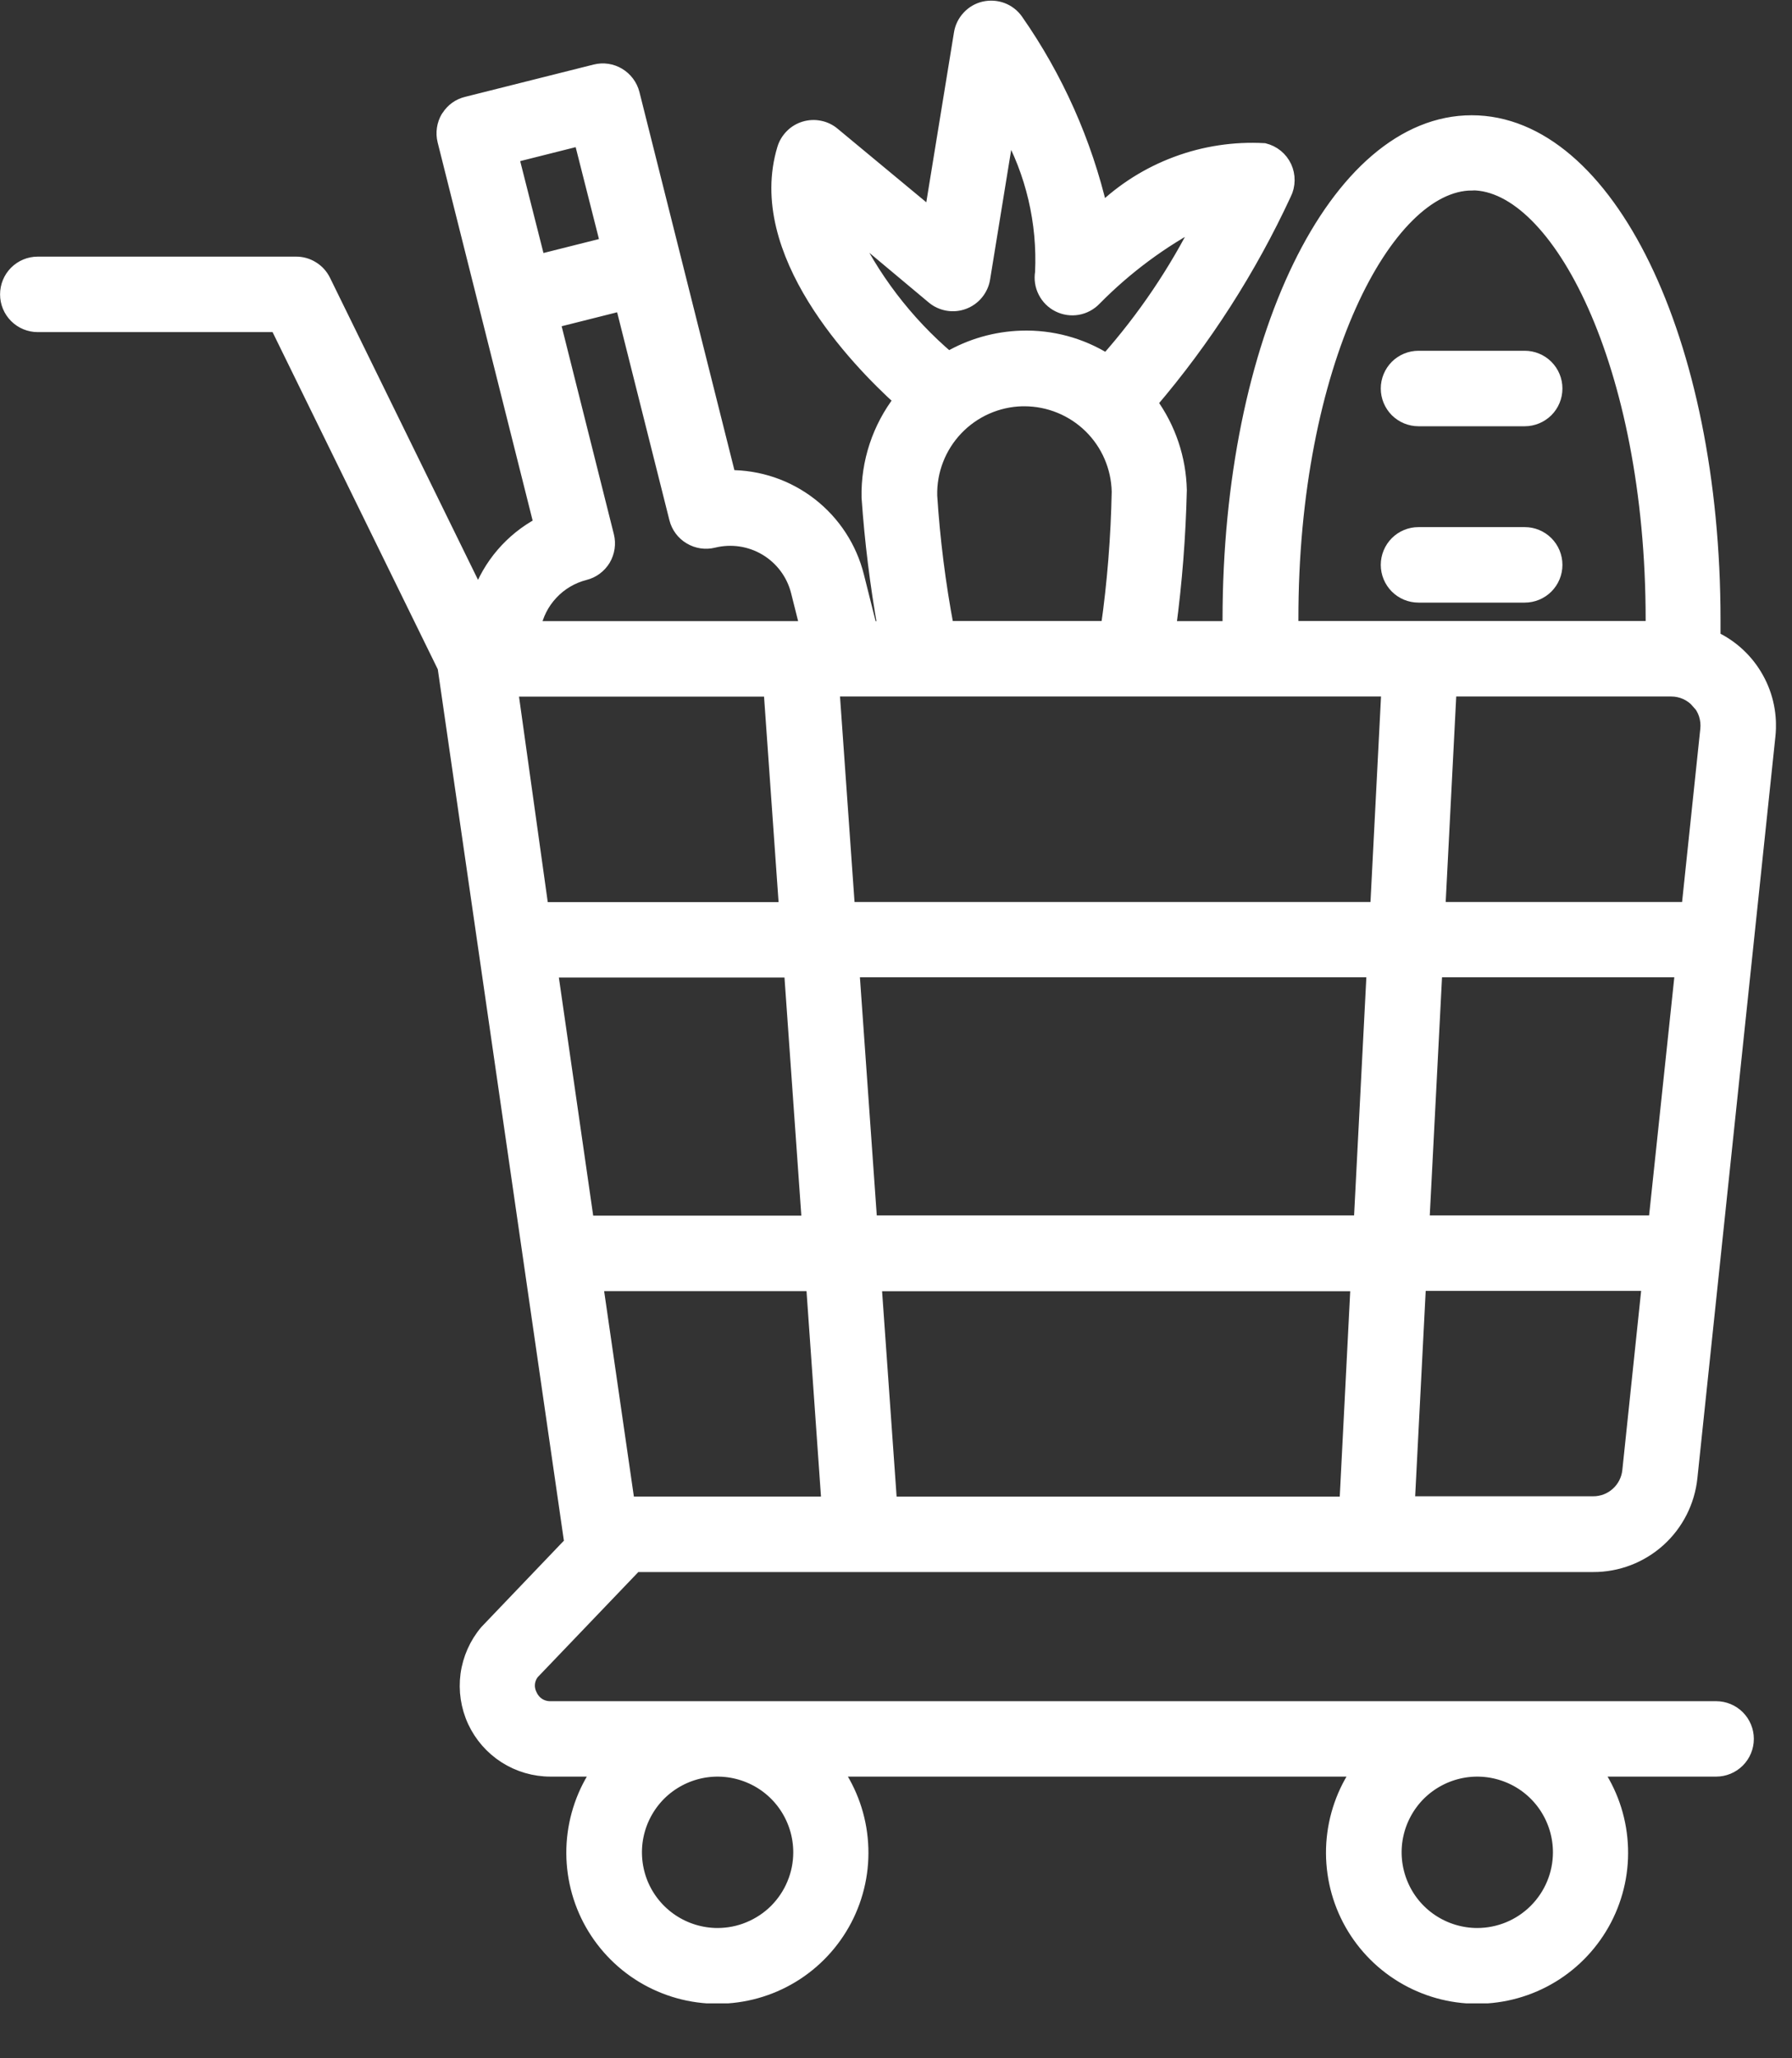 <svg width="27" height="31" viewBox="0 0 27 31" fill="none" xmlns="http://www.w3.org/2000/svg">
<rect x="0" y="0" width="27" height="31" fill="#333333" stroke="none"/>
<g clip-path="url(#clip0_435_210)">
<path d="M25.857 25.722H8.294C8.231 25.723 8.168 25.706 8.115 25.672C8.062 25.637 8.02 25.588 7.994 25.53C7.967 25.478 7.955 25.419 7.96 25.36C7.965 25.302 7.987 25.246 8.022 25.199L9.575 23.577H24.005C24.37 23.578 24.723 23.443 24.995 23.198C25.266 22.954 25.437 22.617 25.475 22.254L26.65 11.087C26.683 10.785 26.622 10.48 26.473 10.215C26.325 9.949 26.098 9.737 25.823 9.607C25.823 9.517 25.823 9.425 25.823 9.336C25.823 5.128 24.223 1.836 22.174 1.836C20.125 1.836 18.52 5.136 18.52 9.336C18.52 9.375 18.52 9.416 18.52 9.455H17.62C17.712 8.767 17.766 8.074 17.782 7.38C17.771 6.907 17.617 6.448 17.339 6.065C18.152 5.114 18.831 4.055 19.357 2.92C19.389 2.857 19.405 2.788 19.406 2.717C19.407 2.647 19.392 2.577 19.363 2.514C19.333 2.45 19.289 2.393 19.235 2.349C19.18 2.304 19.116 2.273 19.048 2.256C18.598 2.231 18.147 2.299 17.724 2.457C17.302 2.614 16.916 2.857 16.592 3.171C16.353 2.143 15.92 1.17 15.315 0.305C15.261 0.229 15.186 0.172 15.099 0.139C15.012 0.107 14.917 0.101 14.826 0.122C14.736 0.143 14.654 0.191 14.591 0.26C14.528 0.328 14.486 0.413 14.472 0.505L14.027 3.235L12.557 2.016C12.498 1.966 12.427 1.932 12.351 1.917C12.275 1.901 12.197 1.905 12.123 1.927C12.049 1.949 11.981 1.989 11.927 2.044C11.872 2.099 11.831 2.166 11.809 2.24C11.337 3.797 12.909 5.427 13.567 6.022C13.242 6.442 13.07 6.961 13.081 7.492C13.127 8.151 13.208 8.806 13.324 9.456H13.115L12.92 8.68C12.813 8.249 12.564 7.867 12.213 7.595C11.863 7.323 11.431 7.177 10.987 7.18L9.537 1.409C9.506 1.289 9.429 1.186 9.323 1.122C9.217 1.058 9.089 1.039 8.969 1.069L7.031 1.556C6.915 1.584 6.815 1.655 6.752 1.756C6.752 1.756 6.745 1.762 6.743 1.766C6.68 1.873 6.661 2.001 6.691 2.121L8.141 7.891C7.706 8.123 7.373 8.51 7.21 8.976L4.882 4.227C4.843 4.148 4.783 4.081 4.707 4.035C4.632 3.988 4.545 3.964 4.457 3.965H0.569C0.445 3.965 0.326 4.014 0.238 4.102C0.15 4.19 0.101 4.309 0.101 4.434C0.101 4.558 0.15 4.677 0.238 4.765C0.326 4.853 0.445 4.902 0.569 4.902H4.169L6.693 10.051L8.593 23.176C8.598 23.194 8.604 23.212 8.611 23.229L7.327 24.572C7.171 24.756 7.071 24.982 7.038 25.221C7.006 25.461 7.043 25.705 7.144 25.924C7.246 26.143 7.408 26.329 7.612 26.459C7.816 26.589 8.052 26.658 8.294 26.658H9.024C8.796 26.984 8.663 27.367 8.637 27.764C8.612 28.161 8.695 28.557 8.879 28.91C9.063 29.262 9.34 29.558 9.68 29.764C10.021 29.97 10.411 30.079 10.809 30.079C11.206 30.079 11.597 29.97 11.937 29.764C12.277 29.558 12.554 29.262 12.738 28.91C12.922 28.557 13.006 28.161 12.98 27.764C12.955 27.367 12.821 26.984 12.593 26.658H20.47C20.242 26.984 20.109 27.367 20.083 27.764C20.058 28.161 20.141 28.557 20.325 28.91C20.509 29.262 20.786 29.558 21.127 29.764C21.467 29.97 21.857 30.079 22.255 30.079C22.652 30.079 23.043 29.97 23.383 29.764C23.723 29.558 24 29.262 24.184 28.91C24.368 28.557 24.452 28.161 24.426 27.764C24.401 27.367 24.267 26.984 24.039 26.658H25.857C25.981 26.658 26.1 26.609 26.188 26.521C26.276 26.433 26.325 26.314 26.325 26.19C26.325 26.066 26.276 25.947 26.188 25.859C26.1 25.771 25.981 25.722 25.857 25.722V25.722ZM20.281 22.641H13.416L13.183 19.347H20.449L20.281 22.641ZM20.497 18.405H13.117L12.849 14.619H20.692L20.497 18.405ZM24.543 22.152C24.529 22.285 24.466 22.408 24.367 22.497C24.268 22.587 24.139 22.636 24.005 22.636H21.217L21.386 19.342H24.838L24.543 22.152ZM24.937 18.405H21.437L21.632 14.619H25.338L24.937 18.405ZM25.582 10.567C25.633 10.623 25.672 10.689 25.695 10.761C25.718 10.834 25.726 10.91 25.718 10.985L25.434 13.685H21.677L21.846 10.39H25.179C25.255 10.39 25.331 10.406 25.4 10.437C25.47 10.468 25.532 10.514 25.582 10.571V10.567ZM22.182 2.767C23.465 2.767 24.895 5.467 24.895 9.334C24.895 9.374 24.895 9.413 24.895 9.453H19.463C19.463 9.413 19.463 9.374 19.463 9.334C19.457 5.466 20.893 2.769 22.178 2.769L22.182 2.767ZM12.79 3.419L14.057 4.479C14.12 4.532 14.197 4.567 14.278 4.581C14.36 4.595 14.444 4.587 14.521 4.558C14.598 4.529 14.667 4.48 14.719 4.416C14.771 4.352 14.806 4.276 14.819 4.194L15.186 1.94C15.555 2.6 15.731 3.35 15.695 4.105C15.679 4.204 15.694 4.305 15.74 4.394C15.785 4.483 15.858 4.556 15.947 4.6C16.037 4.645 16.138 4.66 16.237 4.643C16.335 4.626 16.426 4.577 16.495 4.505C16.964 4.029 17.503 3.629 18.095 3.319C17.716 4.082 17.238 4.79 16.673 5.427C16.289 5.186 15.842 5.065 15.389 5.08C15.002 5.092 14.624 5.2 14.289 5.395C13.652 4.853 13.139 4.179 12.785 3.421L12.79 3.419ZM16.69 9.453H14.272C14.148 8.797 14.064 8.134 14.021 7.467C14.012 7.092 14.153 6.729 14.412 6.457C14.671 6.186 15.027 6.028 15.402 6.019H15.436C15.806 6.02 16.161 6.165 16.426 6.424C16.69 6.683 16.842 7.035 16.85 7.405C16.837 8.091 16.782 8.776 16.686 9.455L16.69 9.453ZM20.913 10.39L20.744 13.685H12.782L12.549 10.39H20.913ZM12.477 22.64H9.464L8.987 19.346H12.245L12.477 22.64ZM8.746 2.095L9.146 3.673L8.116 3.932L7.716 2.354L8.746 2.095ZM8.812 8.638C8.872 8.623 8.928 8.597 8.977 8.56C9.027 8.523 9.068 8.477 9.1 8.425C9.131 8.372 9.152 8.313 9.161 8.252C9.17 8.192 9.167 8.13 9.152 8.07L8.341 4.841L9.371 4.582L10.183 7.811C10.213 7.931 10.29 8.035 10.397 8.098C10.503 8.162 10.631 8.181 10.751 8.151C11.019 8.085 11.303 8.127 11.54 8.269C11.777 8.411 11.948 8.64 12.016 8.908L12.151 9.445L12.111 9.455H8.046C8.083 9.26 8.174 9.079 8.31 8.935C8.445 8.79 8.62 8.687 8.812 8.638V8.638ZM7.705 10.392H11.605L11.838 13.687H8.166L7.705 10.392ZM8.305 14.623H11.913L12.181 18.409H8.851L8.305 14.623ZM10.812 29.138C10.567 29.138 10.327 29.065 10.123 28.929C9.919 28.793 9.76 28.599 9.666 28.373C9.573 28.146 9.548 27.897 9.596 27.656C9.644 27.416 9.762 27.195 9.935 27.021C10.109 26.848 10.33 26.73 10.57 26.682C10.811 26.634 11.06 26.659 11.287 26.753C11.513 26.846 11.707 27.005 11.843 27.209C11.979 27.413 12.052 27.653 12.052 27.898C12.052 28.061 12.02 28.223 11.957 28.373C11.895 28.524 11.803 28.66 11.688 28.776C11.572 28.891 11.435 28.982 11.284 29.044C11.134 29.107 10.972 29.138 10.809 29.138H10.812ZM22.258 29.138C22.013 29.138 21.773 29.065 21.569 28.929C21.365 28.793 21.206 28.599 21.113 28.373C21.019 28.146 20.994 27.897 21.042 27.656C21.09 27.416 21.208 27.195 21.381 27.021C21.555 26.848 21.776 26.73 22.016 26.682C22.257 26.634 22.506 26.659 22.733 26.753C22.959 26.846 23.153 27.005 23.289 27.209C23.425 27.413 23.498 27.653 23.498 27.898C23.498 28.227 23.367 28.542 23.134 28.775C22.901 29.008 22.586 29.138 22.257 29.138H22.258Z" fill="white" stroke="white" stroke-width="0.2"/>
<path d="M21.373 6.32H22.973C23.097 6.32 23.216 6.27 23.304 6.183C23.392 6.095 23.441 5.976 23.441 5.851C23.441 5.727 23.392 5.608 23.304 5.52C23.216 5.432 23.097 5.383 22.973 5.383H21.373C21.248 5.383 21.129 5.432 21.041 5.52C20.954 5.608 20.904 5.727 20.904 5.851C20.904 5.976 20.954 6.095 21.041 6.183C21.129 6.27 21.248 6.32 21.373 6.32V6.32Z" fill="white" stroke="white" stroke-width="0.2"/>
<path d="M21.373 8.976H22.973C23.097 8.976 23.216 8.927 23.304 8.839C23.392 8.751 23.441 8.632 23.441 8.508C23.441 8.383 23.392 8.264 23.304 8.176C23.216 8.088 23.097 8.039 22.973 8.039H21.373C21.248 8.039 21.129 8.088 21.041 8.176C20.954 8.264 20.904 8.383 20.904 8.508C20.904 8.632 20.954 8.751 21.041 8.839C21.129 8.927 21.248 8.976 21.373 8.976V8.976Z" fill="white" stroke="white" stroke-width="0.2"/>
</g>
<defs>
<clipPath id="clip0_435_210">
<rect width="26.758" height="30.173" fill="white"/>
</clipPath>
</defs>
</svg>
